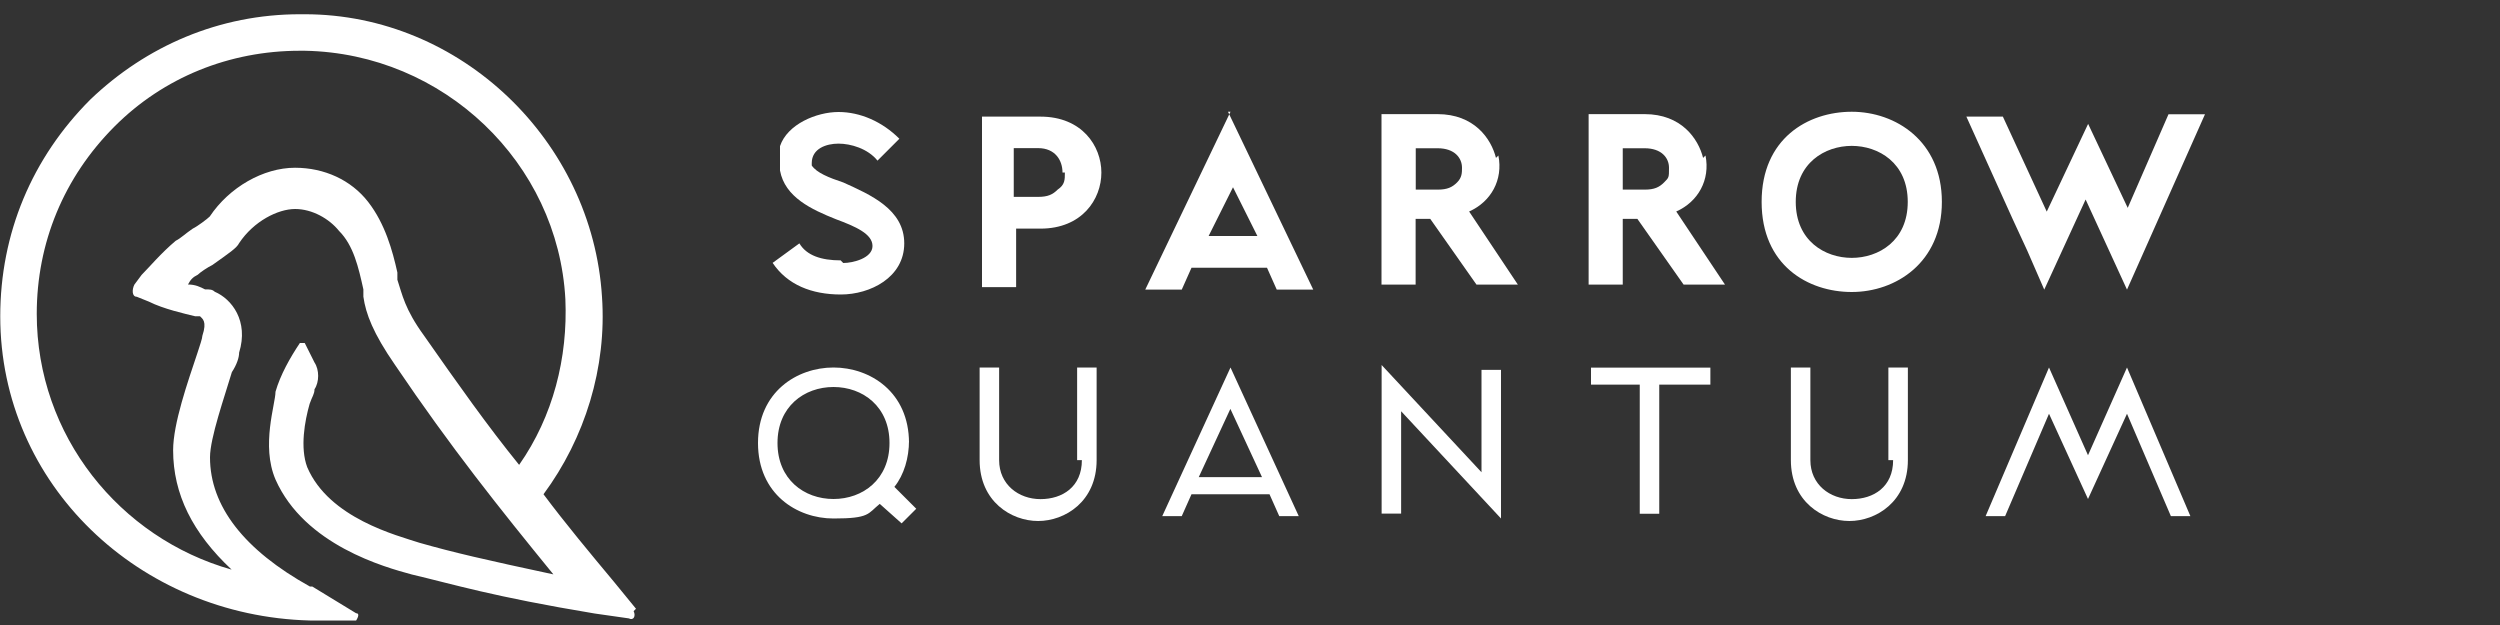 <?xml version="1.0" encoding="UTF-8"?>
<svg id="sparrow" xmlns="http://www.w3.org/2000/svg" viewBox="0 0 200 50">
  <rect x="0" y="0" width="200" height="50" fill="#333333" stroke="none"/>
  <defs>
    <style>
      .cls-1 {
        fill: #fff;
      }
    </style>
  </defs>
  <g id="Sparrow">
    <path class="cls-1" d="M50.69,48.89c.19.39,0,.78-.39.58l-2.73-.39c-8.19-1.36-11.3-2.34-14.62-3.12h0c-2.14-.58-8.58-2.34-10.91-7.6-1.17-2.73,0-6.04,0-7.02.39-1.36,1.17-2.73,1.95-3.9h.39l.78,1.56c.39.58.39,1.56,0,2.14,0,.39-.19.58-.39,1.17-.39,1.36-.78,3.51-.19,5.07,1.75,4.09,7.21,5.46,8.97,6.04h0c2.73.78,5.26,1.36,10.72,2.53-4.29-5.26-8.19-10.13-12.67-16.76-1.75-2.53-2.34-4.09-2.53-5.46v-.58h0c-.39-1.75-.78-3.51-1.95-4.68-.78-.97-2.14-1.75-3.51-1.75s-3.31.97-4.48,2.73c-.19.39-.78.78-2.14,1.75-.39.19-.97.58-1.17.78-.39.19-.58.39-.78.78.58,0,.97.19,1.36.39.39,0,.58,0,.78.19,1.36.58,2.73,2.34,1.95,4.87,0,.39-.19.97-.58,1.56-.58,1.95-1.75,5.26-1.75,6.82,0,3.9,2.73,7.41,7.99,10.33h.19l3.51,2.14c.39,0,0,.58,0,.58h-3.7C11.13,49.28.02,38.76.02,25.31.02,18.68,2.55,12.64,7.23,7.96,11.71,3.67,17.56,1.14,23.99,1.14h.39c12.47,0,23,10.13,23.78,22.61.39,5.65-1.36,11.3-4.68,15.79,1.75,2.34,3.7,4.68,5.65,7.02l1.75,2.14h0l-.19.19ZM23.99,4.06c-5.65,0-10.91,2.14-14.81,6.04-4.09,4.09-6.24,9.35-6.24,15.01,0,9.74,6.63,17.93,15.59,20.46-3.12-2.92-4.68-6.04-4.68-9.55,0-2.14,1.17-5.46,1.95-7.8.19-.58.39-1.17.39-1.36.39-1.17,0-1.36-.19-1.56h-.39c-.78-.19-2.53-.58-3.7-1.17l-.97-.39c-.39,0-.39-.58-.19-.97l.58-.78c.58-.58,1.56-1.75,2.73-2.73.39-.19.78-.58,1.36-.97.39-.19,1.17-.78,1.36-.97,1.56-2.34,4.29-3.9,6.82-3.9h0c2.34,0,4.48.97,5.85,2.73,1.36,1.75,1.95,3.9,2.34,5.65v.58c.39,1.17.58,2.34,2.14,4.48,2.73,3.9,5.07,7.21,7.6,10.33,2.73-3.9,3.9-8.58,3.7-13.25-.58-10.91-9.74-19.68-20.85-19.88h-.39,0ZM15.61,25.31h0Z"/>
    <g>
      <path class="cls-1" d="M86.55,36.81c0,2.14-1.56,3.12-3.31,3.12s-3.31-1.17-3.31-3.12v-7.41h-1.56v7.41c0,3.31,2.53,4.87,4.68,4.87s4.68-1.56,4.68-4.87v-7.41h-1.56v7.41h.39Z"/>
      <path class="cls-1" d="M83.24,9.33h-4.68v13.64h2.73v-4.68h1.95c3.31,0,4.87-2.34,4.87-4.48s-1.56-4.48-4.87-4.48ZM85.19,13.81c0,.58,0,.97-.58,1.36-.39.39-.78.58-1.56.58h-1.95v-3.9h1.95c1.36,0,1.95.97,1.95,1.95h.19Z"/>
      <path class="cls-1" d="M118.52,37.78l-7.99-8.58v11.89h1.56v-8.19l7.99,8.58v-11.89h-1.56s0,8.19,0,8.19Z"/>
      <path class="cls-1" d="M119.68,12.64c-.39-1.56-1.75-3.51-4.68-3.51h-4.48v13.64h2.73v-5.26h1.17l3.7,5.26h3.31l-3.9-5.85c1.75-.78,2.73-2.53,2.34-4.48h0l-.19.19ZM116.96,13.42c0,.39,0,.78-.39,1.17s-.78.58-1.56.58h-1.75v-3.31h1.75c1.36,0,1.95.78,1.95,1.56h0Z"/>
      <path class="cls-1" d="M127.09,30.77h4.09v10.33h1.56v-10.33h4.09v-1.36h-9.55v1.36h-.19Z"/>
      <path class="cls-1" d="M136.25,12.64c-.39-1.56-1.75-3.51-4.68-3.51h-4.48v13.64h2.73v-5.26h1.17l3.7,5.26h3.31l-3.9-5.85c1.75-.78,2.73-2.53,2.34-4.48h0l-.19.19ZM129.82,11.86h1.75c1.36,0,1.95.78,1.95,1.56s0,.78-.39,1.17-.78.58-1.56.58h-1.75v-3.31h0Z"/>
      <path class="cls-1" d="M167.04,36.42l-3.12-7.02-5.07,11.89h1.56l3.51-8.19,3.12,6.82,3.12-6.82,3.51,8.19h1.56l-5.07-11.89-3.12,7.02h0Z"/>
      <path class="cls-1" d="M170.36,16.93l-3.31-7.02-3.31,7.02-3.51-7.6h-2.92l3.7,8.19,1.17,2.53h0l1.36,3.12,3.31-7.21,3.31,7.21,6.24-14.03h-2.92l-3.31,7.6.19.19Z"/>
      <path class="cls-1" d="M92.98,41.29h1.56l.78-1.75h6.24l.78,1.75h1.56l-5.46-11.89-5.46,11.89h0ZM100.97,38.17h-5.07l2.53-5.46,2.53,5.46h0Z"/>
      <path class="cls-1" d="M98.44,8.94l-6.82,14.23h2.92l.78-1.75h6.04l.78,1.75h2.92l-6.82-14.23h.19ZM100.39,18.88h-3.7l1.95-3.9,1.95,3.9h-.19Z"/>
      <path class="cls-1" d="M151.45,36.81c0,2.14-1.56,3.12-3.31,3.12s-3.31-1.17-3.31-3.12v-7.41h-1.56v7.41c0,3.31,2.53,4.87,4.68,4.87s4.68-1.56,4.68-4.87v-7.41h-1.56v7.41h.39Z"/>
      <path class="cls-1" d="M148.14,8.94c-3.51,0-7.21,2.14-7.21,7.21s3.7,7.21,7.21,7.21,7.21-2.34,7.21-7.21-3.7-7.21-7.21-7.21ZM152.62,16.15c0,3.12-2.34,4.48-4.48,4.48s-4.48-1.36-4.48-4.48,2.34-4.48,4.48-4.48,4.48,1.36,4.48,4.48Z"/>
      <path class="cls-1" d="M67.26,20.83c-1.56,0-2.73-.39-3.31-1.36h0l-2.14,1.56h0c1.17,1.75,3.12,2.53,5.46,2.53s5.07-1.36,5.07-4.09-2.73-3.9-4.87-4.87c-1.17-.39-2.14-.78-2.53-1.36h0v-.19c0-1.17,1.17-1.56,2.14-1.56s2.34.39,3.12,1.36h0l1.75-1.75h0c-1.36-1.36-3.12-2.14-4.87-2.14s-4.09.97-4.68,2.73v1.95c.39,2.14,2.53,3.12,4.48,3.9,1.56.58,2.92,1.17,2.92,2.14s-1.56,1.36-2.34,1.36h0l-.19-.19Z"/>
      <path class="cls-1" d="M72.72,35.44c0-4.09-3.12-6.04-6.04-6.04s-6.04,1.95-6.04,6.04,3.12,6.04,6.04,6.04,2.73-.39,3.7-1.17l1.75,1.56,1.17-1.17-1.75-1.75c.78-.97,1.17-2.34,1.17-3.7v.19ZM71.16,35.44c0,2.92-2.14,4.48-4.48,4.48s-4.48-1.56-4.48-4.48,2.14-4.48,4.48-4.48,4.48,1.56,4.48,4.48Z"/>
    </g>
  </g>
</svg>